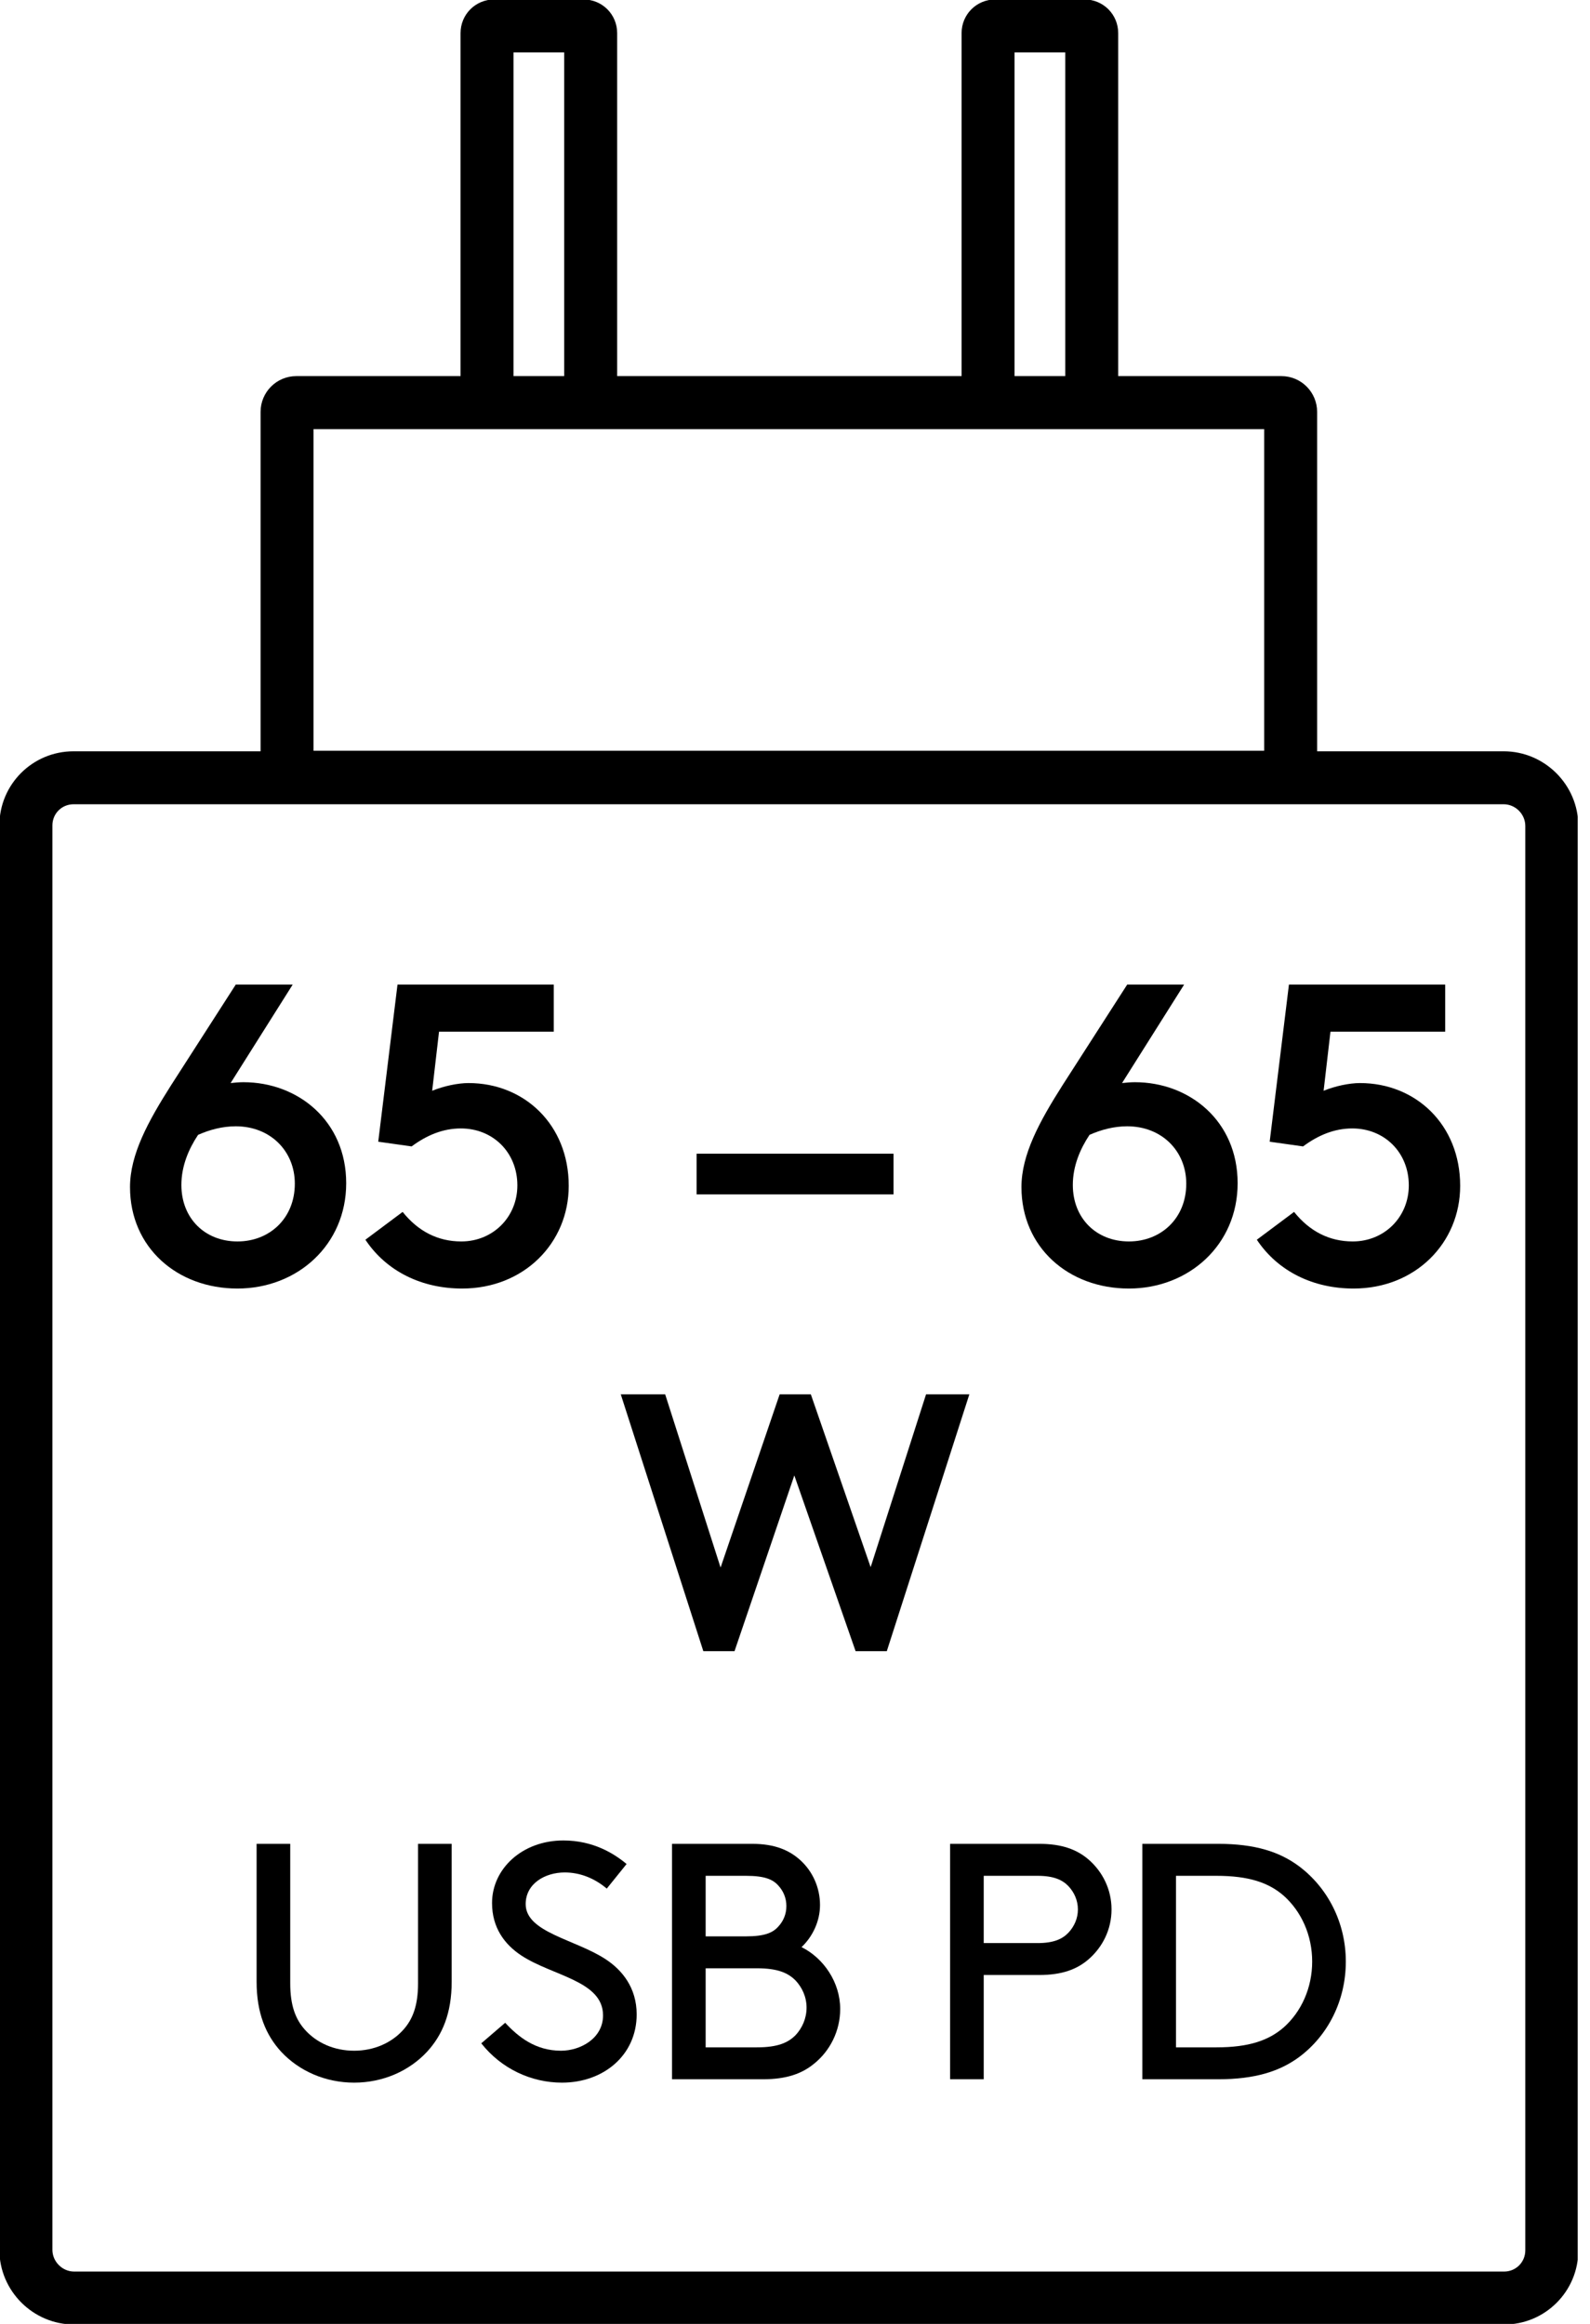 <svg width="26" height="38" viewBox="0 0 26 38" fill="none" xmlns="http://www.w3.org/2000/svg">
<g id="Layer_1" clip-path="url(#clip0_492_1181)">
<path id="Vector (Stroke)" fill-rule="evenodd" clip-rule="evenodd" d="M7.531 0.542C7.531 0.235 7.776 -0.009 8.083 -0.009H9.54C9.847 -0.009 10.092 0.235 10.092 0.542V6.15H15.724V0.542C15.724 0.235 15.969 -0.009 16.276 -0.009H17.733C18.04 -0.009 18.285 0.235 18.285 0.542V6.15H20.953C21.277 6.15 21.538 6.412 21.538 6.736V12.285H24.588C25.259 12.285 25.809 12.834 25.809 13.506V36.797C25.809 37.468 25.267 38.01 24.596 38.01H1.212C0.54 38.01 -0.01 37.46 -0.01 36.789V13.497C-0.01 12.826 0.532 12.285 1.203 12.285H4.261V6.736C4.261 6.412 4.522 6.15 4.846 6.15H7.531V0.542ZM8.397 6.15H9.226V0.857H8.397V6.15ZM5.127 7.017V12.276H20.672V7.017H5.127ZM17.419 6.15V0.857H16.59V6.15H17.419ZM1.203 13.151C1.01 13.151 0.857 13.304 0.857 13.497V36.789C0.857 36.981 1.019 37.144 1.212 37.144H24.596C24.789 37.144 24.942 36.99 24.942 36.797V13.506C24.942 13.313 24.781 13.151 24.588 13.151H1.203Z" fill="currentColor"/>
<g id="USB PD">
<path id="Vector" d="M21.457 32.075C21.457 31.646 21.281 31.256 20.99 30.997C20.748 30.788 20.429 30.673 19.89 30.673H19.23V33.478H19.89C20.429 33.478 20.748 33.362 20.99 33.153C21.281 32.895 21.457 32.504 21.457 32.075ZM19.917 34H18.68V30.15H19.917C20.528 30.15 20.924 30.282 21.237 30.513C21.71 30.865 22.007 31.437 22.007 32.075C22.007 32.713 21.716 33.285 21.243 33.637C20.929 33.868 20.528 34 19.917 34Z" fill="currentColor"/>
<path id="Vector_2" d="M16.086 34H15.536V30.15H16.993C17.367 30.15 17.609 30.244 17.796 30.403C18.027 30.601 18.176 30.893 18.176 31.223C18.176 31.553 18.027 31.844 17.796 32.042C17.609 32.202 17.367 32.295 16.993 32.295H16.086V34ZM16.086 30.673V31.773H16.966C17.23 31.773 17.373 31.707 17.472 31.602C17.565 31.503 17.626 31.371 17.626 31.223C17.626 31.074 17.565 30.942 17.472 30.843C17.373 30.739 17.23 30.673 16.966 30.673H16.086Z" fill="currentColor"/>
<path id="Vector_3" d="M12.474 34H10.989V30.15H12.298C12.672 30.15 12.909 30.255 13.09 30.42C13.288 30.601 13.409 30.865 13.409 31.151C13.409 31.415 13.288 31.668 13.107 31.839C13.47 32.02 13.739 32.416 13.739 32.851C13.739 33.208 13.574 33.533 13.316 33.742C13.117 33.907 12.864 34 12.474 34ZM11.539 32.185V33.478H12.375C12.722 33.478 12.886 33.401 13.008 33.28C13.117 33.164 13.189 33.005 13.189 32.829C13.189 32.653 13.117 32.499 13.008 32.383C12.886 32.262 12.722 32.185 12.375 32.185H11.539ZM11.539 30.673V31.663H12.199C12.507 31.663 12.639 31.602 12.727 31.503C12.809 31.415 12.859 31.3 12.859 31.168C12.859 31.036 12.809 30.92 12.727 30.832C12.639 30.733 12.507 30.673 12.199 30.673H11.539Z" fill="currentColor"/>
<path id="Vector_4" d="M7.87 33.412L8.261 33.076C8.475 33.307 8.756 33.533 9.174 33.533C9.487 33.533 9.861 33.335 9.861 32.955C9.861 32.389 9.036 32.312 8.525 31.976C8.25 31.795 8.046 31.52 8.046 31.118C8.046 30.557 8.541 30.095 9.212 30.095C9.702 30.095 10.043 30.31 10.246 30.48L9.922 30.882C9.713 30.706 9.476 30.618 9.234 30.618C8.915 30.618 8.596 30.799 8.596 31.135C8.596 31.602 9.416 31.712 9.911 32.042C10.169 32.213 10.411 32.499 10.411 32.939C10.411 33.604 9.872 34.055 9.19 34.055C8.69 34.055 8.2 33.83 7.87 33.412Z" fill="currentColor"/>
<path id="Vector_5" d="M5.791 34.055C5.318 34.055 4.889 33.863 4.597 33.549C4.35 33.28 4.196 32.922 4.196 32.405V30.15H4.746V32.433C4.746 32.796 4.834 33.021 4.988 33.192C5.18 33.406 5.466 33.533 5.791 33.533C6.115 33.533 6.401 33.406 6.594 33.192C6.748 33.021 6.836 32.796 6.836 32.433V30.15H7.386V32.405C7.386 32.922 7.232 33.28 6.984 33.549C6.693 33.863 6.264 34.055 5.791 34.055Z" fill="currentColor"/>
</g>
<g id="65 &#226;&#128;&#147; 65">
<path id="Vector_6" d="M22.134 21.07C21.483 21.07 20.902 20.797 20.552 20.272L21.161 19.817C21.413 20.132 21.735 20.3 22.12 20.3C22.638 20.3 23.037 19.901 23.037 19.383C23.037 18.844 22.638 18.452 22.113 18.452C21.819 18.452 21.553 18.564 21.308 18.746L20.762 18.669L21.077 16.1H23.632V16.87H21.756L21.644 17.836C21.833 17.759 22.064 17.71 22.239 17.71C23.149 17.71 23.877 18.389 23.877 19.39C23.877 20.328 23.142 21.07 22.134 21.07Z" fill="currentColor"/>
<path id="Vector_7" d="M18.46 21.07C17.473 21.07 16.703 20.398 16.703 19.411C16.703 18.879 16.997 18.34 17.375 17.745L18.432 16.1H19.363L18.348 17.71C18.411 17.703 18.488 17.696 18.558 17.696C19.447 17.696 20.238 18.326 20.238 19.348C20.238 20.356 19.44 21.07 18.46 21.07ZM18.46 20.3C18.985 20.3 19.398 19.922 19.398 19.355C19.398 18.823 18.999 18.417 18.432 18.417C18.215 18.417 18.005 18.473 17.816 18.557C17.662 18.788 17.543 19.068 17.543 19.376C17.543 19.922 17.928 20.3 18.46 20.3Z" fill="currentColor"/>
<path id="Vector_8" d="M14.611 19.53H11.391V18.865H14.611V19.53Z" fill="currentColor"/>
<path id="Vector_9" d="M7.557 21.07C6.906 21.07 6.325 20.797 5.975 20.272L6.584 19.817C6.836 20.132 7.158 20.3 7.543 20.3C8.061 20.3 8.46 19.901 8.46 19.383C8.46 18.844 8.061 18.452 7.536 18.452C7.242 18.452 6.976 18.564 6.731 18.746L6.185 18.669L6.5 16.1H9.055V16.87H7.179L7.067 17.836C7.256 17.759 7.487 17.71 7.662 17.71C8.572 17.71 9.3 18.389 9.3 19.39C9.3 20.328 8.565 21.07 7.557 21.07Z" fill="currentColor"/>
<path id="Vector_10" d="M3.883 21.07C2.896 21.07 2.126 20.398 2.126 19.411C2.126 18.879 2.42 18.34 2.798 17.745L3.855 16.1H4.786L3.771 17.71C3.834 17.703 3.911 17.696 3.981 17.696C4.87 17.696 5.661 18.326 5.661 19.348C5.661 20.356 4.863 21.07 3.883 21.07ZM3.883 20.3C4.408 20.3 4.821 19.922 4.821 19.355C4.821 18.823 4.422 18.417 3.855 18.417C3.638 18.417 3.428 18.473 3.239 18.557C3.085 18.788 2.966 19.068 2.966 19.376C2.966 19.922 3.351 20.3 3.883 20.3Z" fill="currentColor"/>
</g>
<path id="W" d="M11.501 27L10.151 22.8H10.877L11.783 25.632L12.749 22.8H13.259L14.237 25.626L15.143 22.8H15.851L14.501 27H13.991L12.989 24.126L12.011 27H11.501Z" fill="currentColor"/>
</g>
<defs>
<clipPath id="clip0_492_1181">
<rect width="25.799" height="38" fill="white"/>
</clipPath>
</defs>
</svg>
